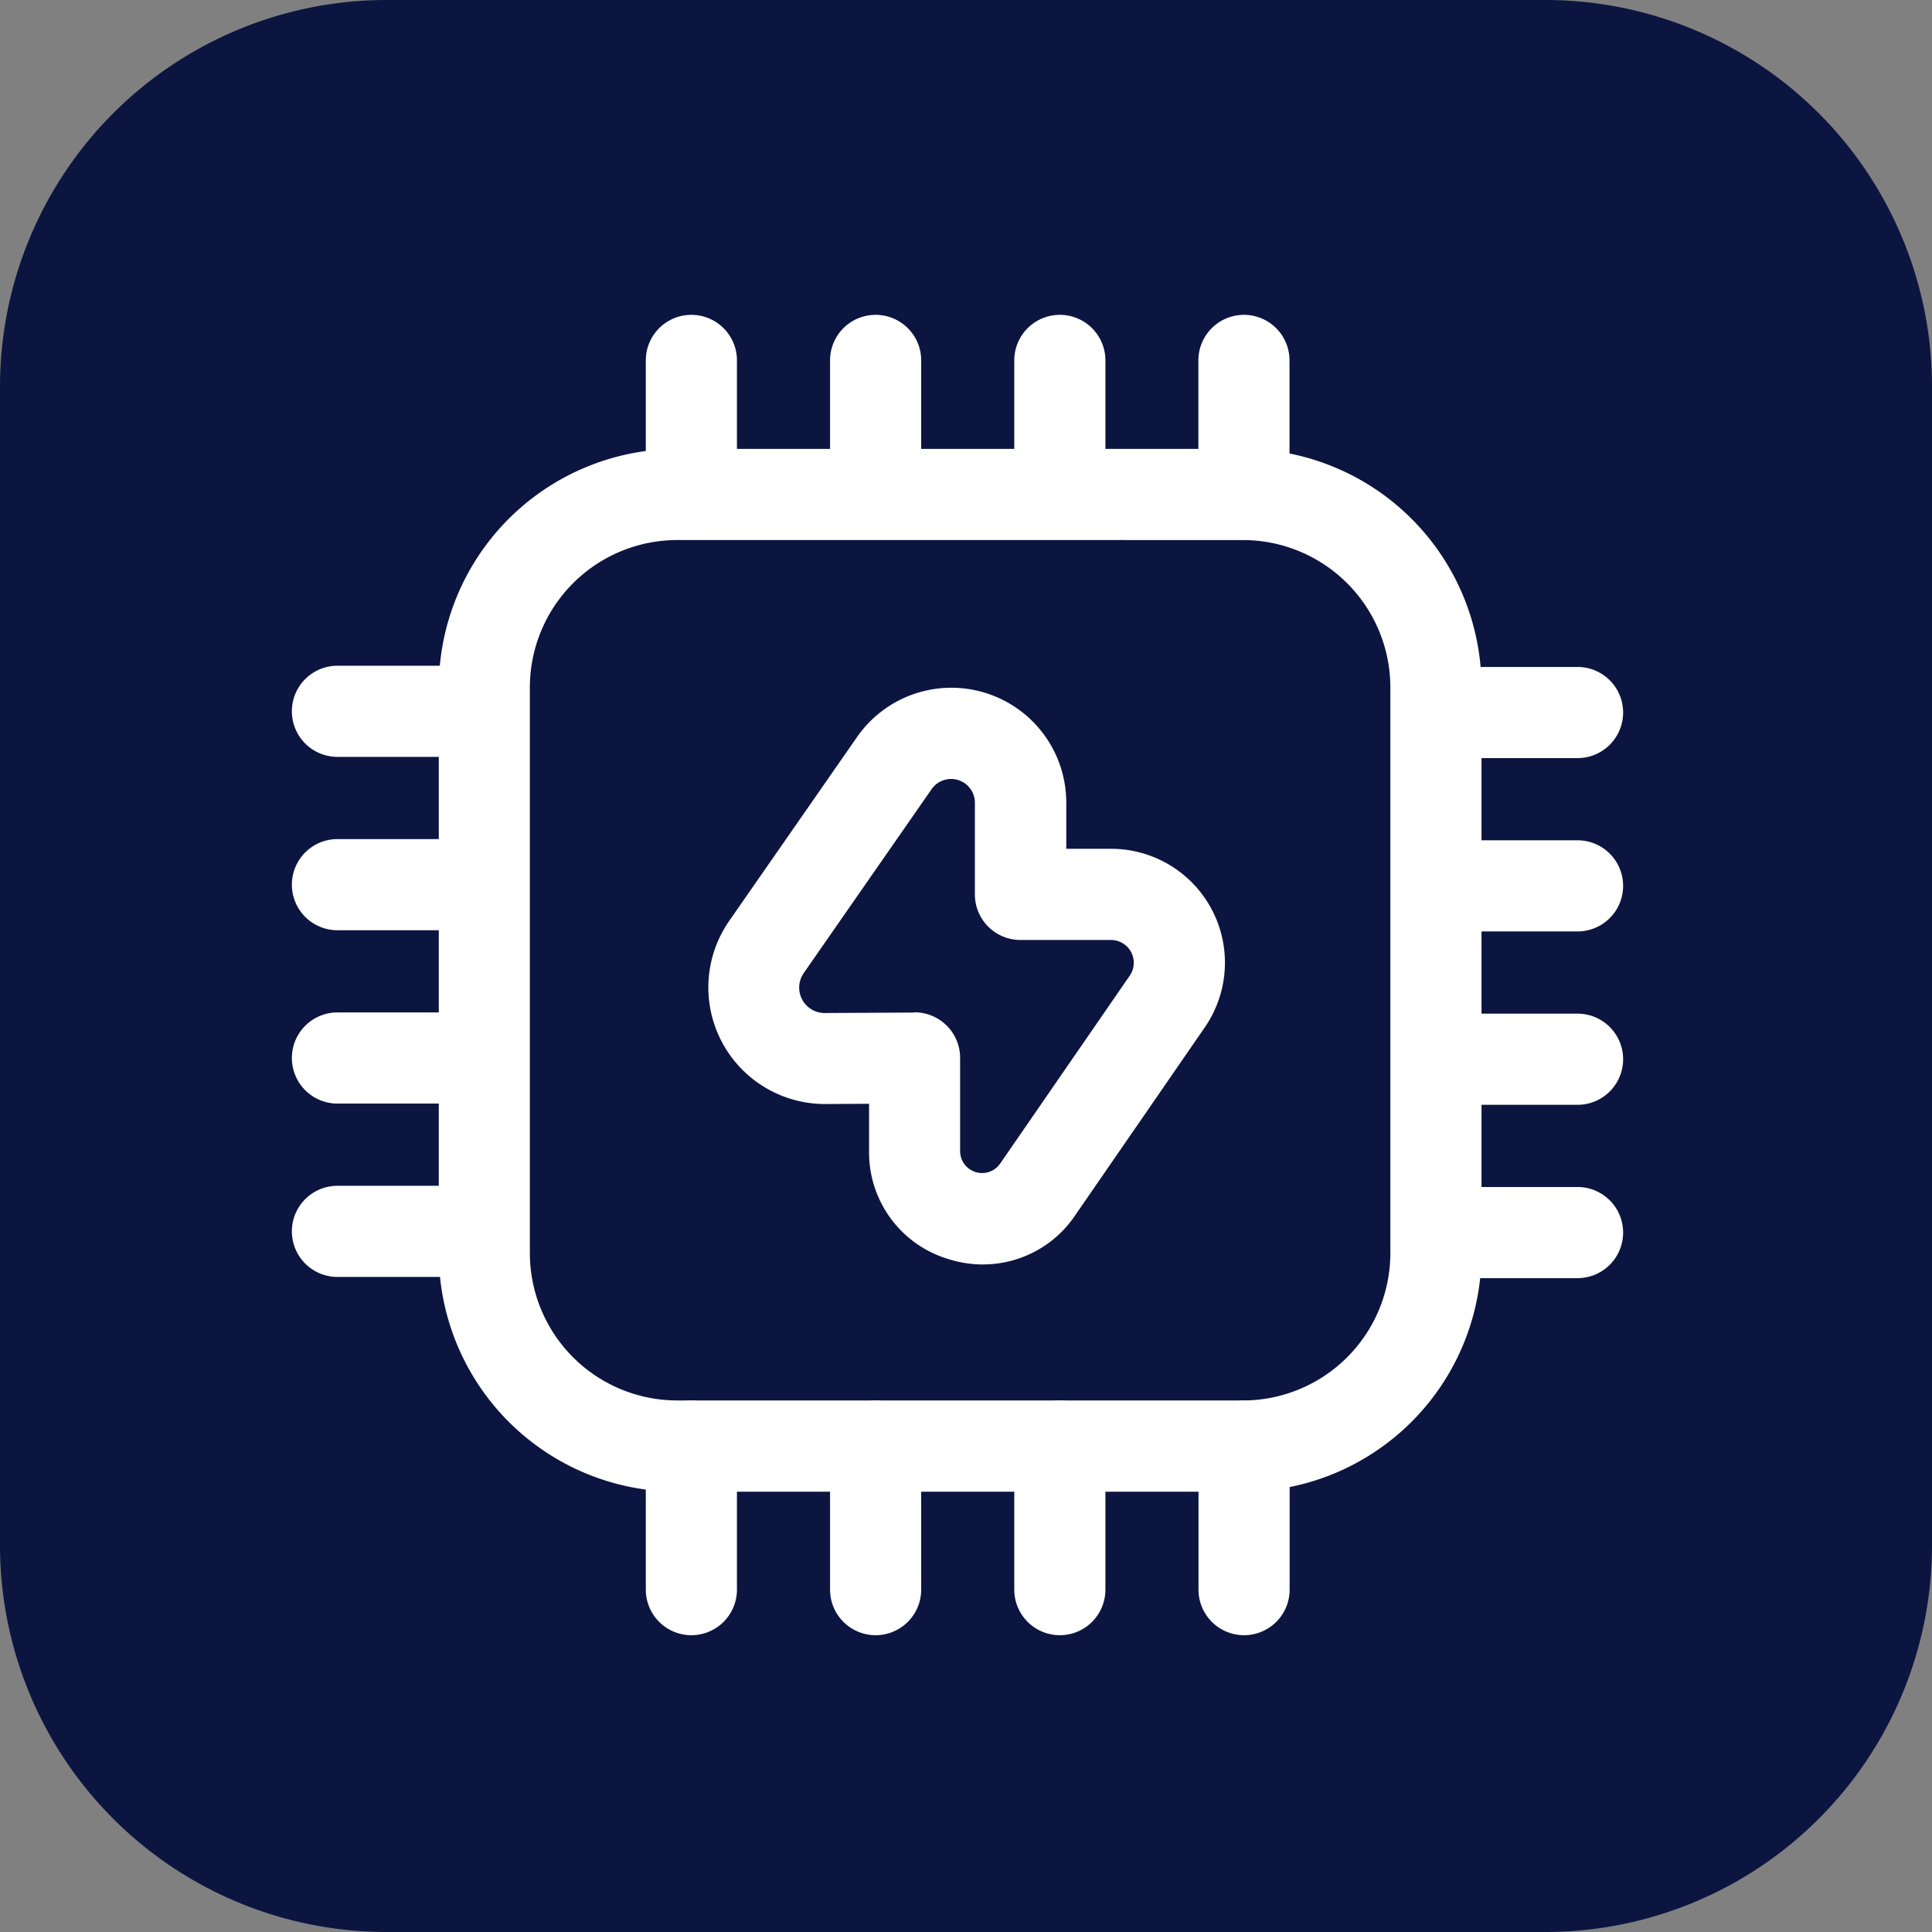 <svg xmlns="http://www.w3.org/2000/svg" xmlns:xlink="http://www.w3.org/1999/xlink" id="Gruppe_167" data-name="Gruppe 167" width="82" height="82" viewBox="0 0 82 82"><rect x="0" y="0" width="82" height="82" fill="#808080" stroke="none"/><defs><clipPath id="clip-path"><rect id="Rechteck_234" data-name="Rechteck 234" width="82" height="82" fill="none"></rect></clipPath></defs><g id="Gruppe_166" data-name="Gruppe 166" clip-path="url(#clip-path)"><path id="Pfad_1236" data-name="Pfad 1236" d="M16.41,0H65.59A16.41,16.41,0,0,1,82,16.41V65.59A16.41,16.41,0,0,1,65.59,82H16.41A16.41,16.41,0,0,1,0,65.59V16.41A16.41,16.41,0,0,1,16.41,0" fill="#0c1540"></path><path id="Pfad_1237" data-name="Pfad 1237" d="M188.2,201.872H164.186a10.132,10.132,0,0,1-10.121-10.121V167.734a10.132,10.132,0,0,1,10.121-10.121H188.2a10.132,10.132,0,0,1,10.121,10.121v24.018A10.132,10.132,0,0,1,188.2,201.872m-24.018-40.391a6.259,6.259,0,0,0-6.252,6.252v24.018A6.259,6.259,0,0,0,164.186,198H188.2a6.259,6.259,0,0,0,6.252-6.252V167.734a6.259,6.259,0,0,0-6.252-6.252Z" transform="translate(-135.441 -138.56)" fill="#fff"></path><path id="Pfad_1238" data-name="Pfad 1238" d="M228.685,501.7a1.934,1.934,0,0,1-1.934-1.934v-6.092a1.934,1.934,0,1,1,3.868,0v6.092a1.934,1.934,0,0,1-1.934,1.934" transform="translate(-199.341 -432.297)" fill="#fff"></path><path id="Pfad_1239" data-name="Pfad 1239" d="M293.37,501.7a1.934,1.934,0,0,1-1.934-1.934v-6.092a1.934,1.934,0,0,1,3.868,0v6.092a1.934,1.934,0,0,1-1.934,1.934" transform="translate(-256.206 -432.297)" fill="#fff"></path><path id="Pfad_1240" data-name="Pfad 1240" d="M358.055,501.7a1.934,1.934,0,0,1-1.934-1.934v-6.092a1.934,1.934,0,0,1,3.868,0v6.092a1.934,1.934,0,0,1-1.934,1.934" transform="translate(-313.072 -432.297)" fill="#fff"></path><path id="Pfad_1241" data-name="Pfad 1241" d="M422.739,501.7a1.934,1.934,0,0,1-1.934-1.934v-6.092a1.934,1.934,0,1,1,3.868,0v6.092a1.934,1.934,0,0,1-1.934,1.934" transform="translate(-369.937 -432.297)" fill="#fff"></path><path id="Pfad_1242" data-name="Pfad 1242" d="M228.685,119.632a1.934,1.934,0,0,1-1.934-1.934V112.48a1.934,1.934,0,0,1,3.868,0V117.7a1.934,1.934,0,0,1-1.934,1.934" transform="translate(-199.341 -97.183)" fill="#fff"></path><path id="Pfad_1243" data-name="Pfad 1243" d="M293.37,119.632a1.934,1.934,0,0,1-1.934-1.934V112.48a1.934,1.934,0,1,1,3.868,0V117.7a1.934,1.934,0,0,1-1.934,1.934" transform="translate(-256.206 -97.183)" fill="#fff"></path><path id="Pfad_1244" data-name="Pfad 1244" d="M358.055,119.632a1.934,1.934,0,0,1-1.934-1.934V112.48a1.934,1.934,0,1,1,3.868,0V117.7a1.934,1.934,0,0,1-1.934,1.934" transform="translate(-313.072 -97.183)" fill="#fff"></path><path id="Pfad_1245" data-name="Pfad 1245" d="M422.739,119.632A1.934,1.934,0,0,1,420.8,117.7V112.48a1.934,1.934,0,1,1,3.868,0V117.7a1.934,1.934,0,0,1-1.934,1.934" transform="translate(-369.937 -97.183)" fill="#fff"></path><path id="Pfad_1246" data-name="Pfad 1246" d="M498.5,238.042h-5.678a1.934,1.934,0,1,1,0-3.868H498.5a1.934,1.934,0,0,1,0,3.868" transform="translate(-431.544 -205.866)" fill="#fff"></path><path id="Pfad_1247" data-name="Pfad 1247" d="M498.5,298.906h-5.678a1.934,1.934,0,0,1,0-3.868H498.5a1.934,1.934,0,0,1,0,3.868" transform="translate(-431.544 -259.373)" fill="#fff"></path><path id="Pfad_1248" data-name="Pfad 1248" d="M498.5,359.771h-5.678a1.934,1.934,0,0,1,0-3.868H498.5a1.934,1.934,0,0,1,0,3.868" transform="translate(-431.544 -312.88)" fill="#fff"></path><path id="Pfad_1249" data-name="Pfad 1249" d="M498.5,420.635h-5.678a1.934,1.934,0,1,1,0-3.868H498.5a1.934,1.934,0,1,1,0,3.868" transform="translate(-431.544 -366.387)" fill="#fff"></path><path id="Pfad_1250" data-name="Pfad 1250" d="M110.09,237.616h-5.678a1.934,1.934,0,1,1,0-3.868h5.678a1.934,1.934,0,1,1,0,3.868" transform="translate(-90.09 -205.492)" fill="#fff"></path><path id="Pfad_1251" data-name="Pfad 1251" d="M110.09,298.48h-5.678a1.934,1.934,0,0,1,0-3.868h5.678a1.934,1.934,0,1,1,0,3.868" transform="translate(-90.09 -258.998)" fill="#fff"></path><path id="Pfad_1252" data-name="Pfad 1252" d="M110.09,359.345h-5.678a1.934,1.934,0,0,1,0-3.868h5.678a1.934,1.934,0,1,1,0,3.868" transform="translate(-90.09 -312.506)" fill="#fff"></path><path id="Pfad_1253" data-name="Pfad 1253" d="M110.09,420.209h-5.678a1.934,1.934,0,0,1,0-3.868h5.678a1.934,1.934,0,0,1,0,3.868" transform="translate(-90.09 -366.012)" fill="#fff"></path><path id="Pfad_1254" data-name="Pfad 1254" d="M260.357,265.913a4.953,4.953,0,0,1-1.475-.228,4.721,4.721,0,0,1-3.374-4.585v-2.008l-1.846.01h-.027a4.948,4.948,0,0,1-4.062-7.774l5.423-7.8a4.877,4.877,0,0,1,8.882,2.785v1.956h1.9a4.834,4.834,0,0,1,3.98,7.578l-5.5,7.976a4.713,4.713,0,0,1-3.905,2.087m-2.915-10.7a1.934,1.934,0,0,1,1.934,1.934V261.1a.933.933,0,0,0,1.7.53l5.5-7.976a.966.966,0,0,0-.8-1.514h-3.839a1.934,1.934,0,0,1-1.934-1.934v-3.89a1.009,1.009,0,0,0-1.838-.576l-5.423,7.8a1.08,1.08,0,0,0,.886,1.7h.007l3.791-.02Z" transform="translate(-218.622 -212.244)" fill="#fff"></path></g></svg>